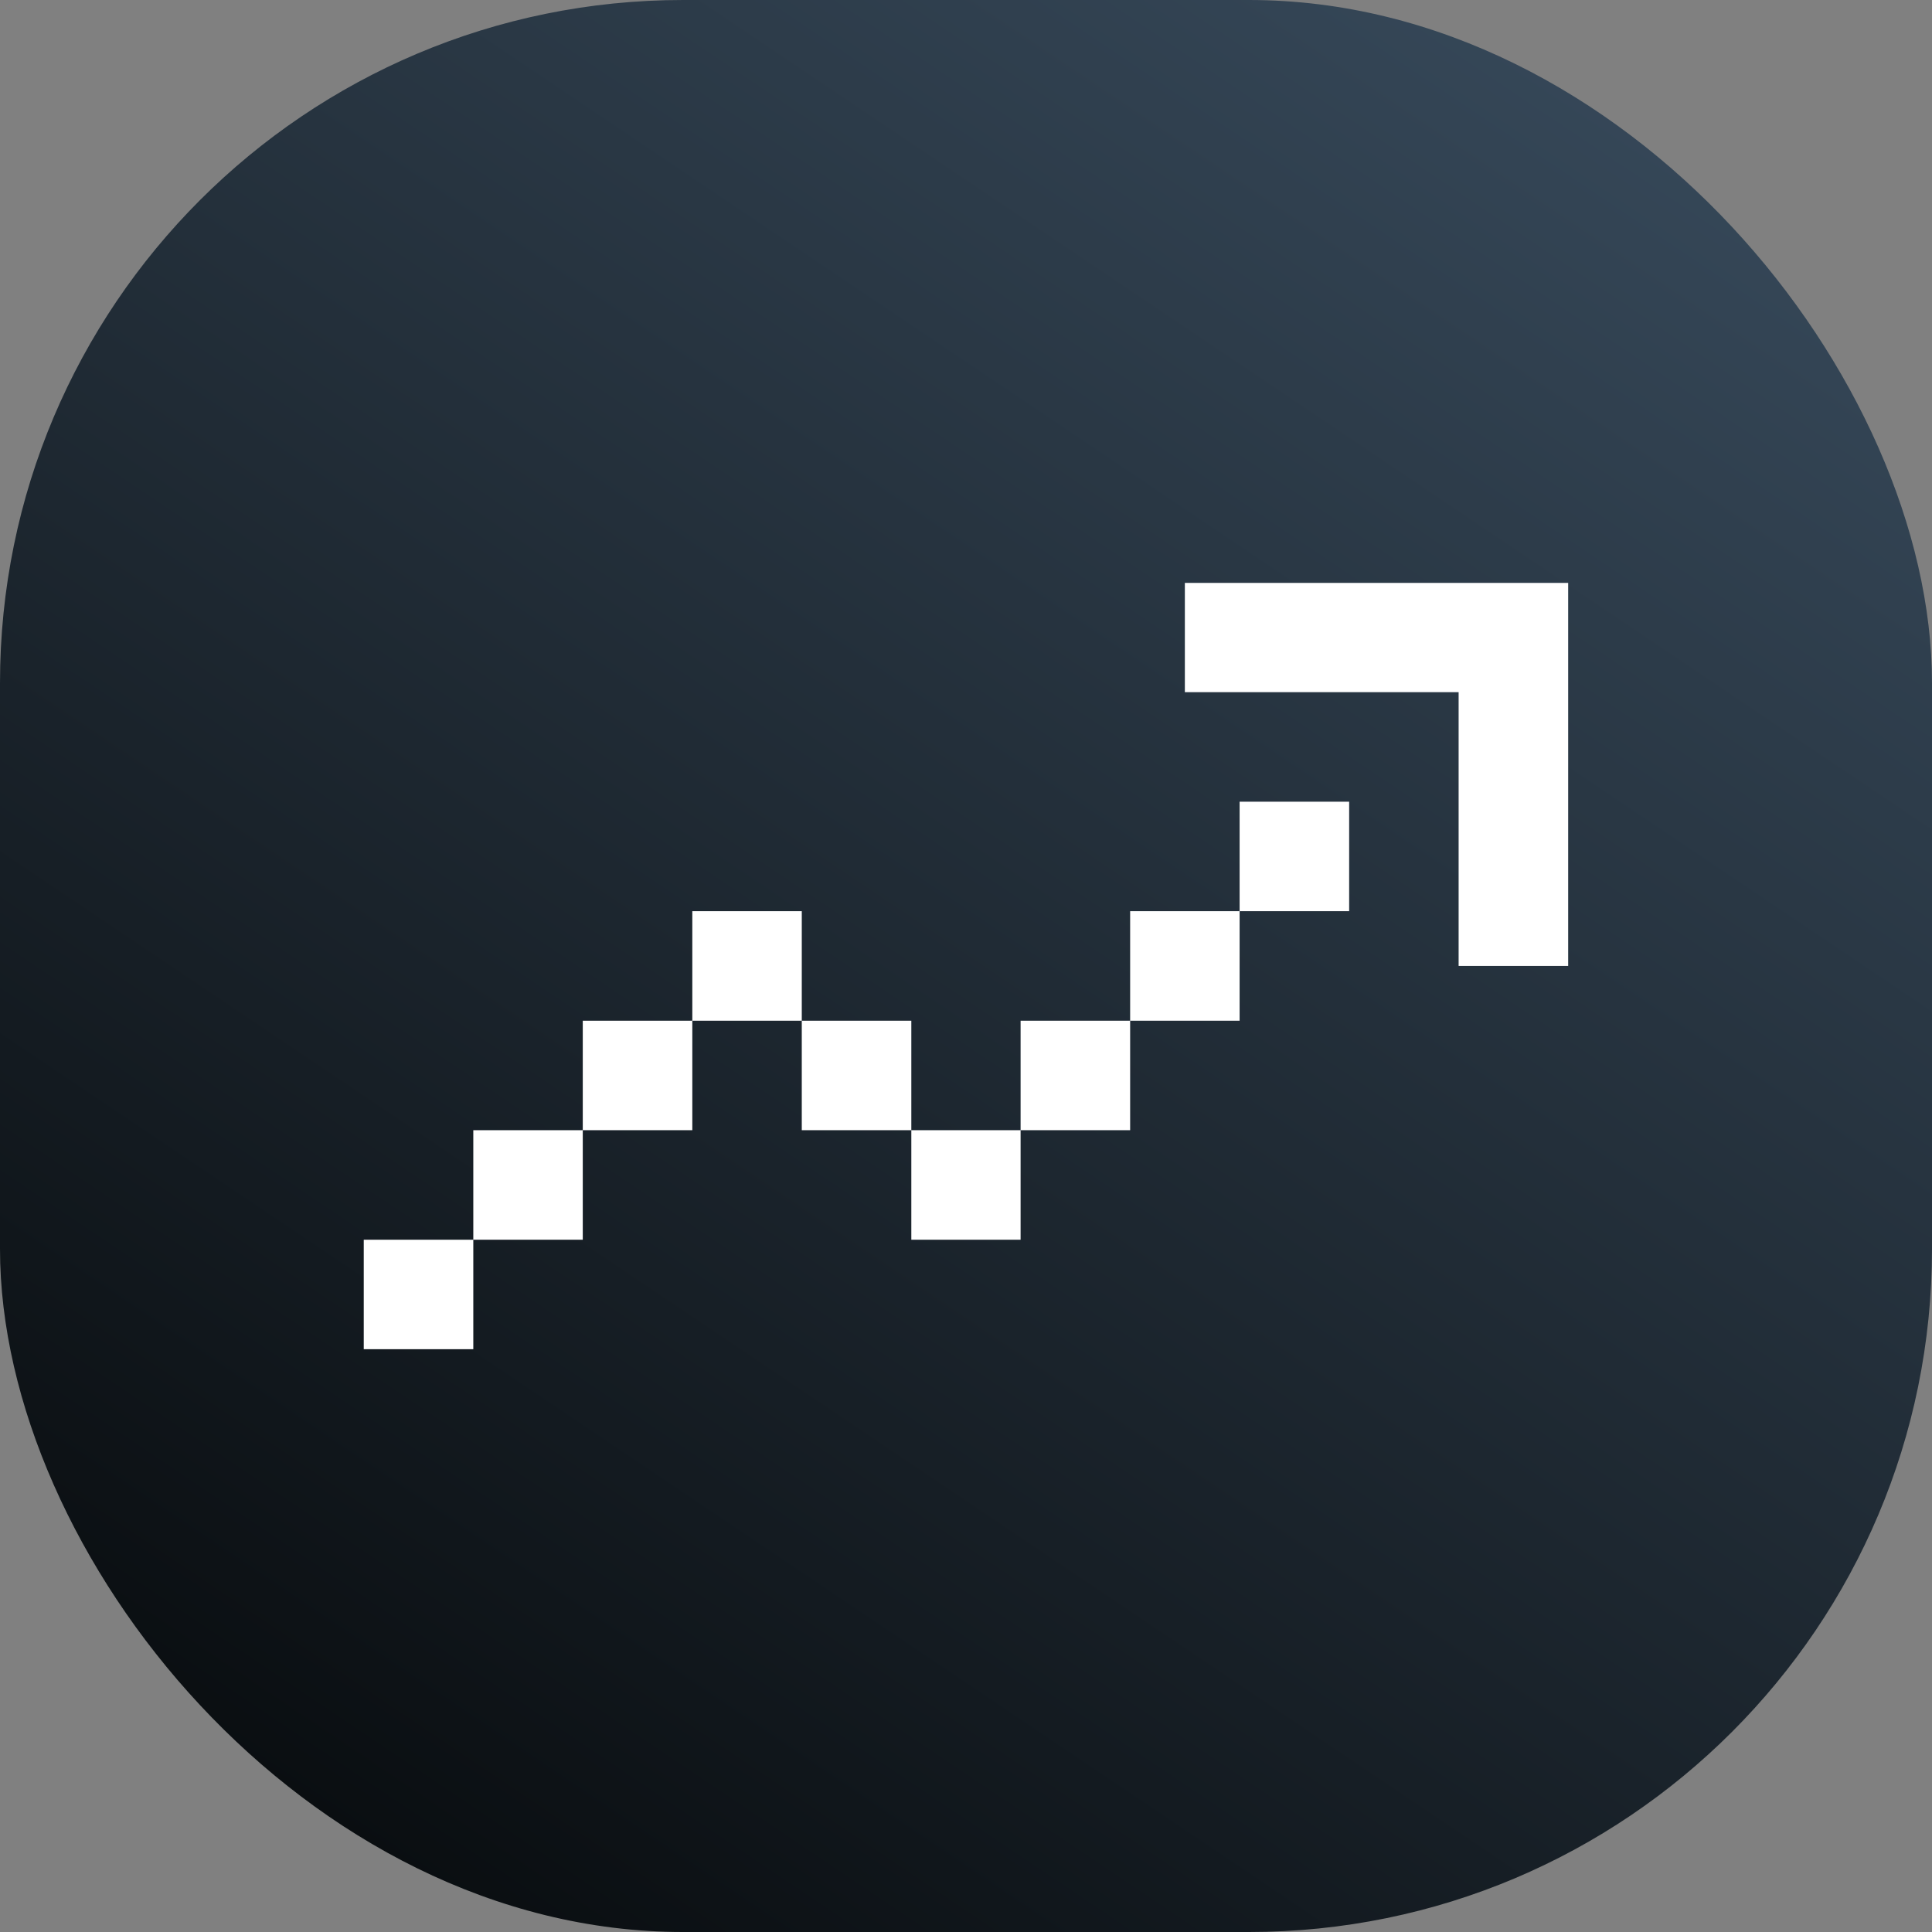 <svg width="50" height="50" viewBox="0 0 50 50" fill="none" xmlns="http://www.w3.org/2000/svg">
<rect x="0" y="0" width="50" height="50" fill="#808080" stroke="none"/>
<g clip-path="url(#clip0_4053_1171)">
<rect width="50" height="50" rx="17.677" fill="url(#paint0_linear_4053_1171)"/>
<path d="M30.664 15.085V17.913H37.749V24.999H40.584C40.584 21.695 40.584 18.39 40.584 15.085H30.664ZM32.081 20.748V23.581H34.916V20.748H32.081ZM32.081 23.581H29.248V26.416H32.081V23.581ZM29.248 26.416H26.413V29.249H29.248V26.416ZM26.413 29.249H23.585V32.084H26.413V29.249ZM23.585 29.249V26.416H20.75V29.249H23.585ZM20.75 26.416V23.581H17.917V26.416H20.75ZM17.917 26.416H15.082V29.249H17.917V26.416ZM15.082 29.249H12.249V32.084H15.082V29.249ZM12.249 32.084H9.414V34.917H12.249V32.084Z" fill="white"/>
</g>
<defs>
<linearGradient id="paint0_linear_4053_1171" x1="40" y1="1.03563e-06" x2="8.333" y2="47.083" gradientUnits="userSpaceOnUse">
<stop stop-color="#364859"/>
<stop offset="1" stop-color="#0A0E11"/>
</linearGradient>
<clipPath id="clip0_4053_1171">
<rect width="50" height="50" fill="white"/>
</clipPath>
</defs>
</svg>
